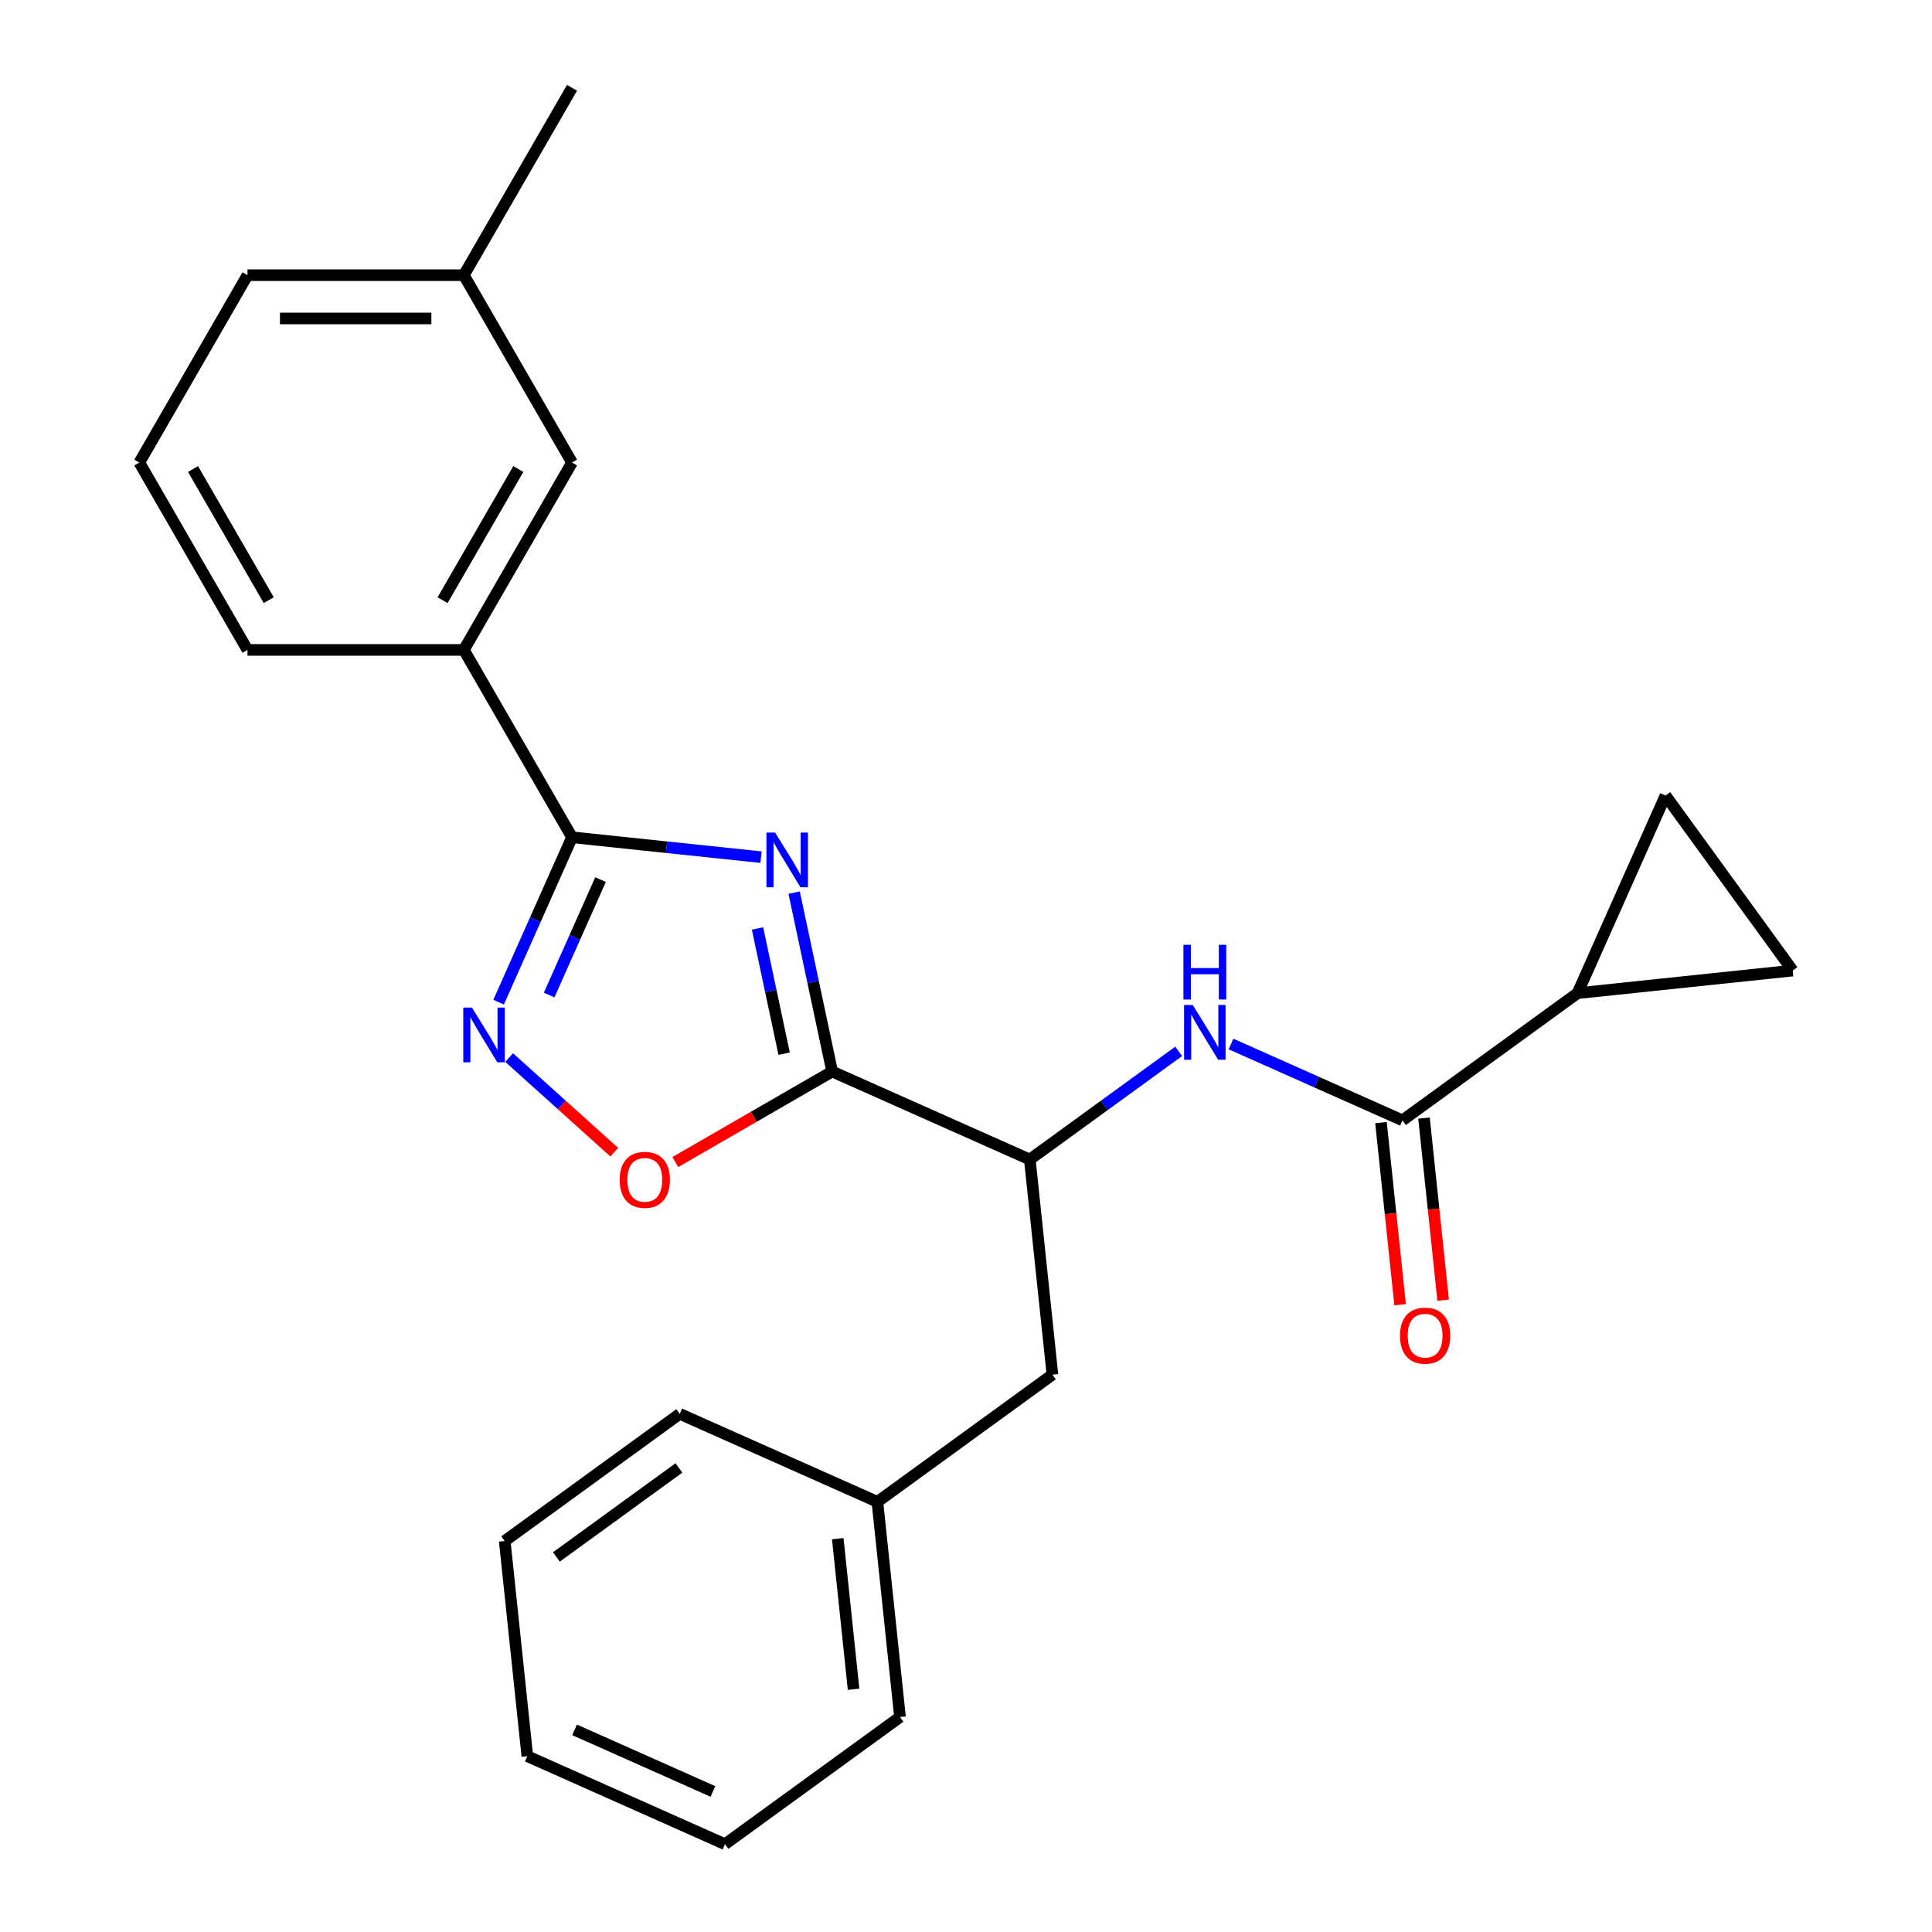 <?xml version='1.0' encoding='iso-8859-1'?>
<svg version='1.1' baseProfile='full'
              xmlns='http://www.w3.org/2000/svg'
                      xmlns:rdkit='http://www.rdkit.org/xml'
                      xmlns:xlink='http://www.w3.org/1999/xlink'
                  xml:space='preserve'
width='1000px' height='1000px' viewBox='0 0 1000 1000'>
<!-- END OF HEADER -->
<rect style='opacity:1.0;fill:#FFFFFF;stroke:none' width='1000' height='1000' x='0' y='0'> </rect>
<path class='bond-0' d='M 816.521,514.067 L 862.069,411.765' style='fill:none;fill-rule:evenodd;stroke:#000000;stroke-width:6px;stroke-linecap:butt;stroke-linejoin:miter;stroke-opacity:1' />
<path class='bond-1' d='M 816.521,514.067 L 927.891,502.361' style='fill:none;fill-rule:evenodd;stroke:#000000;stroke-width:6px;stroke-linecap:butt;stroke-linejoin:miter;stroke-opacity:1' />
<path class='bond-2' d='M 816.521,514.067 L 725.925,579.889' style='fill:none;fill-rule:evenodd;stroke:#000000;stroke-width:6px;stroke-linecap:butt;stroke-linejoin:miter;stroke-opacity:1' />
<path class='bond-3' d='M 610.085,544.178 L 571.556,572.171' style='fill:none;fill-rule:evenodd;stroke:#0000FF;stroke-width:6px;stroke-linecap:butt;stroke-linejoin:miter;stroke-opacity:1' />
<path class='bond-3' d='M 571.556,572.171 L 533.028,600.163' style='fill:none;fill-rule:evenodd;stroke:#000000;stroke-width:6px;stroke-linecap:butt;stroke-linejoin:miter;stroke-opacity:1' />
<path class='bond-4' d='M 637.164,540.369 L 681.545,560.129' style='fill:none;fill-rule:evenodd;stroke:#0000FF;stroke-width:6px;stroke-linecap:butt;stroke-linejoin:miter;stroke-opacity:1' />
<path class='bond-4' d='M 681.545,560.129 L 725.925,579.889' style='fill:none;fill-rule:evenodd;stroke:#000000;stroke-width:6px;stroke-linecap:butt;stroke-linejoin:miter;stroke-opacity:1' />
<path class='bond-5' d='M 714.789,581.059 L 719.742,628.184' style='fill:none;fill-rule:evenodd;stroke:#000000;stroke-width:6px;stroke-linecap:butt;stroke-linejoin:miter;stroke-opacity:1' />
<path class='bond-5' d='M 719.742,628.184 L 724.695,675.309' style='fill:none;fill-rule:evenodd;stroke:#FF0000;stroke-width:6px;stroke-linecap:butt;stroke-linejoin:miter;stroke-opacity:1' />
<path class='bond-5' d='M 737.062,578.718 L 742.015,625.843' style='fill:none;fill-rule:evenodd;stroke:#000000;stroke-width:6px;stroke-linecap:butt;stroke-linejoin:miter;stroke-opacity:1' />
<path class='bond-5' d='M 742.015,625.843 L 746.968,672.968' style='fill:none;fill-rule:evenodd;stroke:#FF0000;stroke-width:6px;stroke-linecap:butt;stroke-linejoin:miter;stroke-opacity:1' />
<path class='bond-6' d='M 862.069,411.765 L 927.891,502.361' style='fill:none;fill-rule:evenodd;stroke:#000000;stroke-width:6px;stroke-linecap:butt;stroke-linejoin:miter;stroke-opacity:1' />
<path class='bond-7' d='M 296.075,433.374 L 344.99,438.516' style='fill:none;fill-rule:evenodd;stroke:#000000;stroke-width:6px;stroke-linecap:butt;stroke-linejoin:miter;stroke-opacity:1' />
<path class='bond-7' d='M 344.99,438.516 L 393.905,443.657' style='fill:none;fill-rule:evenodd;stroke:#0000FF;stroke-width:6px;stroke-linecap:butt;stroke-linejoin:miter;stroke-opacity:1' />
<path class='bond-8' d='M 296.075,433.374 L 277.076,476.045' style='fill:none;fill-rule:evenodd;stroke:#000000;stroke-width:6px;stroke-linecap:butt;stroke-linejoin:miter;stroke-opacity:1' />
<path class='bond-8' d='M 277.076,476.045 L 258.078,518.716' style='fill:none;fill-rule:evenodd;stroke:#0000FF;stroke-width:6px;stroke-linecap:butt;stroke-linejoin:miter;stroke-opacity:1' />
<path class='bond-8' d='M 310.836,455.285 L 297.537,485.155' style='fill:none;fill-rule:evenodd;stroke:#000000;stroke-width:6px;stroke-linecap:butt;stroke-linejoin:miter;stroke-opacity:1' />
<path class='bond-8' d='M 297.537,485.155 L 284.238,515.024' style='fill:none;fill-rule:evenodd;stroke:#0000FF;stroke-width:6px;stroke-linecap:butt;stroke-linejoin:miter;stroke-opacity:1' />
<path class='bond-9' d='M 296.075,433.374 L 240.083,336.394' style='fill:none;fill-rule:evenodd;stroke:#000000;stroke-width:6px;stroke-linecap:butt;stroke-linejoin:miter;stroke-opacity:1' />
<path class='bond-10' d='M 411.049,462.039 L 420.888,508.327' style='fill:none;fill-rule:evenodd;stroke:#0000FF;stroke-width:6px;stroke-linecap:butt;stroke-linejoin:miter;stroke-opacity:1' />
<path class='bond-10' d='M 420.888,508.327 L 430.727,554.616' style='fill:none;fill-rule:evenodd;stroke:#000000;stroke-width:6px;stroke-linecap:butt;stroke-linejoin:miter;stroke-opacity:1' />
<path class='bond-10' d='M 392.094,480.582 L 398.981,512.984' style='fill:none;fill-rule:evenodd;stroke:#0000FF;stroke-width:6px;stroke-linecap:butt;stroke-linejoin:miter;stroke-opacity:1' />
<path class='bond-10' d='M 398.981,512.984 L 405.868,545.386' style='fill:none;fill-rule:evenodd;stroke:#000000;stroke-width:6px;stroke-linecap:butt;stroke-linejoin:miter;stroke-opacity:1' />
<path class='bond-11' d='M 430.727,554.616 L 390.136,578.05' style='fill:none;fill-rule:evenodd;stroke:#000000;stroke-width:6px;stroke-linecap:butt;stroke-linejoin:miter;stroke-opacity:1' />
<path class='bond-11' d='M 390.136,578.05 L 349.546,601.485' style='fill:none;fill-rule:evenodd;stroke:#FF0000;stroke-width:6px;stroke-linecap:butt;stroke-linejoin:miter;stroke-opacity:1' />
<path class='bond-12' d='M 430.727,554.616 L 533.028,600.163' style='fill:none;fill-rule:evenodd;stroke:#000000;stroke-width:6px;stroke-linecap:butt;stroke-linejoin:miter;stroke-opacity:1' />
<path class='bond-13' d='M 317.947,596.381 L 290.741,571.885' style='fill:none;fill-rule:evenodd;stroke:#FF0000;stroke-width:6px;stroke-linecap:butt;stroke-linejoin:miter;stroke-opacity:1' />
<path class='bond-13' d='M 290.741,571.885 L 263.535,547.388' style='fill:none;fill-rule:evenodd;stroke:#0000FF;stroke-width:6px;stroke-linecap:butt;stroke-linejoin:miter;stroke-opacity:1' />
<path class='bond-14' d='M 240.083,336.394 L 296.075,239.414' style='fill:none;fill-rule:evenodd;stroke:#000000;stroke-width:6px;stroke-linecap:butt;stroke-linejoin:miter;stroke-opacity:1' />
<path class='bond-14' d='M 229.086,310.649 L 268.28,242.763' style='fill:none;fill-rule:evenodd;stroke:#000000;stroke-width:6px;stroke-linecap:butt;stroke-linejoin:miter;stroke-opacity:1' />
<path class='bond-15' d='M 240.083,336.394 L 128.101,336.394' style='fill:none;fill-rule:evenodd;stroke:#000000;stroke-width:6px;stroke-linecap:butt;stroke-linejoin:miter;stroke-opacity:1' />
<path class='bond-16' d='M 296.075,239.414 L 240.083,142.435' style='fill:none;fill-rule:evenodd;stroke:#000000;stroke-width:6px;stroke-linecap:butt;stroke-linejoin:miter;stroke-opacity:1' />
<path class='bond-17' d='M 240.083,142.435 L 296.075,45.455' style='fill:none;fill-rule:evenodd;stroke:#000000;stroke-width:6px;stroke-linecap:butt;stroke-linejoin:miter;stroke-opacity:1' />
<path class='bond-18' d='M 240.083,142.435 L 128.101,142.435' style='fill:none;fill-rule:evenodd;stroke:#000000;stroke-width:6px;stroke-linecap:butt;stroke-linejoin:miter;stroke-opacity:1' />
<path class='bond-18' d='M 223.286,164.831 L 144.898,164.831' style='fill:none;fill-rule:evenodd;stroke:#000000;stroke-width:6px;stroke-linecap:butt;stroke-linejoin:miter;stroke-opacity:1' />
<path class='bond-19' d='M 72.109,239.414 L 128.101,336.394' style='fill:none;fill-rule:evenodd;stroke:#000000;stroke-width:6px;stroke-linecap:butt;stroke-linejoin:miter;stroke-opacity:1' />
<path class='bond-19' d='M 99.904,242.763 L 139.098,310.649' style='fill:none;fill-rule:evenodd;stroke:#000000;stroke-width:6px;stroke-linecap:butt;stroke-linejoin:miter;stroke-opacity:1' />
<path class='bond-20' d='M 72.109,239.414 L 128.101,142.435' style='fill:none;fill-rule:evenodd;stroke:#000000;stroke-width:6px;stroke-linecap:butt;stroke-linejoin:miter;stroke-opacity:1' />
<path class='bond-21' d='M 533.028,600.163 L 544.733,711.532' style='fill:none;fill-rule:evenodd;stroke:#000000;stroke-width:6px;stroke-linecap:butt;stroke-linejoin:miter;stroke-opacity:1' />
<path class='bond-22' d='M 544.733,711.532 L 454.137,777.354' style='fill:none;fill-rule:evenodd;stroke:#000000;stroke-width:6px;stroke-linecap:butt;stroke-linejoin:miter;stroke-opacity:1' />
<path class='bond-23' d='M 454.137,777.354 L 465.843,888.724' style='fill:none;fill-rule:evenodd;stroke:#000000;stroke-width:6px;stroke-linecap:butt;stroke-linejoin:miter;stroke-opacity:1' />
<path class='bond-23' d='M 433.619,796.401 L 441.813,874.359' style='fill:none;fill-rule:evenodd;stroke:#000000;stroke-width:6px;stroke-linecap:butt;stroke-linejoin:miter;stroke-opacity:1' />
<path class='bond-24' d='M 454.137,777.354 L 351.836,731.807' style='fill:none;fill-rule:evenodd;stroke:#000000;stroke-width:6px;stroke-linecap:butt;stroke-linejoin:miter;stroke-opacity:1' />
<path class='bond-25' d='M 465.843,888.724 L 375.247,954.545' style='fill:none;fill-rule:evenodd;stroke:#000000;stroke-width:6px;stroke-linecap:butt;stroke-linejoin:miter;stroke-opacity:1' />
<path class='bond-26' d='M 351.836,731.807 L 261.24,797.629' style='fill:none;fill-rule:evenodd;stroke:#000000;stroke-width:6px;stroke-linecap:butt;stroke-linejoin:miter;stroke-opacity:1' />
<path class='bond-26' d='M 351.411,759.799 L 287.994,805.874' style='fill:none;fill-rule:evenodd;stroke:#000000;stroke-width:6px;stroke-linecap:butt;stroke-linejoin:miter;stroke-opacity:1' />
<path class='bond-27' d='M 261.24,797.629 L 272.945,908.998' style='fill:none;fill-rule:evenodd;stroke:#000000;stroke-width:6px;stroke-linecap:butt;stroke-linejoin:miter;stroke-opacity:1' />
<path class='bond-28' d='M 375.247,954.545 L 272.945,908.998' style='fill:none;fill-rule:evenodd;stroke:#000000;stroke-width:6px;stroke-linecap:butt;stroke-linejoin:miter;stroke-opacity:1' />
<path class='bond-28' d='M 369.011,927.253 L 297.4,895.37' style='fill:none;fill-rule:evenodd;stroke:#000000;stroke-width:6px;stroke-linecap:butt;stroke-linejoin:miter;stroke-opacity:1' />
<path  class='atom-1' d='M 617.364 520.181
L 626.644 535.181
Q 627.564 536.661, 629.044 539.341
Q 630.524 542.021, 630.604 542.181
L 630.604 520.181
L 634.364 520.181
L 634.364 548.501
L 630.484 548.501
L 620.524 532.101
Q 619.364 530.181, 618.124 527.981
Q 616.924 525.781, 616.564 525.101
L 616.564 548.501
L 612.884 548.501
L 612.884 520.181
L 617.364 520.181
' fill='#0000FF'/>
<path  class='atom-1' d='M 612.544 489.029
L 616.384 489.029
L 616.384 501.069
L 630.864 501.069
L 630.864 489.029
L 634.704 489.029
L 634.704 517.349
L 630.864 517.349
L 630.864 504.269
L 616.384 504.269
L 616.384 517.349
L 612.544 517.349
L 612.544 489.029
' fill='#0000FF'/>
<path  class='atom-3' d='M 724.631 691.338
Q 724.631 684.538, 727.991 680.738
Q 731.351 676.938, 737.631 676.938
Q 743.911 676.938, 747.271 680.738
Q 750.631 684.538, 750.631 691.338
Q 750.631 698.218, 747.231 702.138
Q 743.831 706.018, 737.631 706.018
Q 731.391 706.018, 727.991 702.138
Q 724.631 698.258, 724.631 691.338
M 737.631 702.818
Q 741.951 702.818, 744.271 699.938
Q 746.631 697.018, 746.631 691.338
Q 746.631 685.778, 744.271 682.978
Q 741.951 680.138, 737.631 680.138
Q 733.311 680.138, 730.951 682.938
Q 728.631 685.738, 728.631 691.338
Q 728.631 697.058, 730.951 699.938
Q 733.311 702.818, 737.631 702.818
' fill='#FF0000'/>
<path  class='atom-7' d='M 401.184 430.92
L 410.464 445.92
Q 411.384 447.4, 412.864 450.08
Q 414.344 452.76, 414.424 452.92
L 414.424 430.92
L 418.184 430.92
L 418.184 459.24
L 414.304 459.24
L 404.344 442.84
Q 403.184 440.92, 401.944 438.72
Q 400.744 436.52, 400.384 435.84
L 400.384 459.24
L 396.704 459.24
L 396.704 430.92
L 401.184 430.92
' fill='#0000FF'/>
<path  class='atom-9' d='M 320.747 610.687
Q 320.747 603.887, 324.107 600.087
Q 327.467 596.287, 333.747 596.287
Q 340.027 596.287, 343.387 600.087
Q 346.747 603.887, 346.747 610.687
Q 346.747 617.567, 343.347 621.487
Q 339.947 625.367, 333.747 625.367
Q 327.507 625.367, 324.107 621.487
Q 320.747 617.607, 320.747 610.687
M 333.747 622.167
Q 338.067 622.167, 340.387 619.287
Q 342.747 616.367, 342.747 610.687
Q 342.747 605.127, 340.387 602.327
Q 338.067 599.487, 333.747 599.487
Q 329.427 599.487, 327.067 602.287
Q 324.747 605.087, 324.747 610.687
Q 324.747 616.407, 327.067 619.287
Q 329.427 622.167, 333.747 622.167
' fill='#FF0000'/>
<path  class='atom-10' d='M 244.267 521.516
L 253.547 536.516
Q 254.467 537.996, 255.947 540.676
Q 257.427 543.356, 257.507 543.516
L 257.507 521.516
L 261.267 521.516
L 261.267 549.836
L 257.387 549.836
L 247.427 533.436
Q 246.267 531.516, 245.027 529.316
Q 243.827 527.116, 243.467 526.436
L 243.467 549.836
L 239.787 549.836
L 239.787 521.516
L 244.267 521.516
' fill='#0000FF'/>
</svg>
